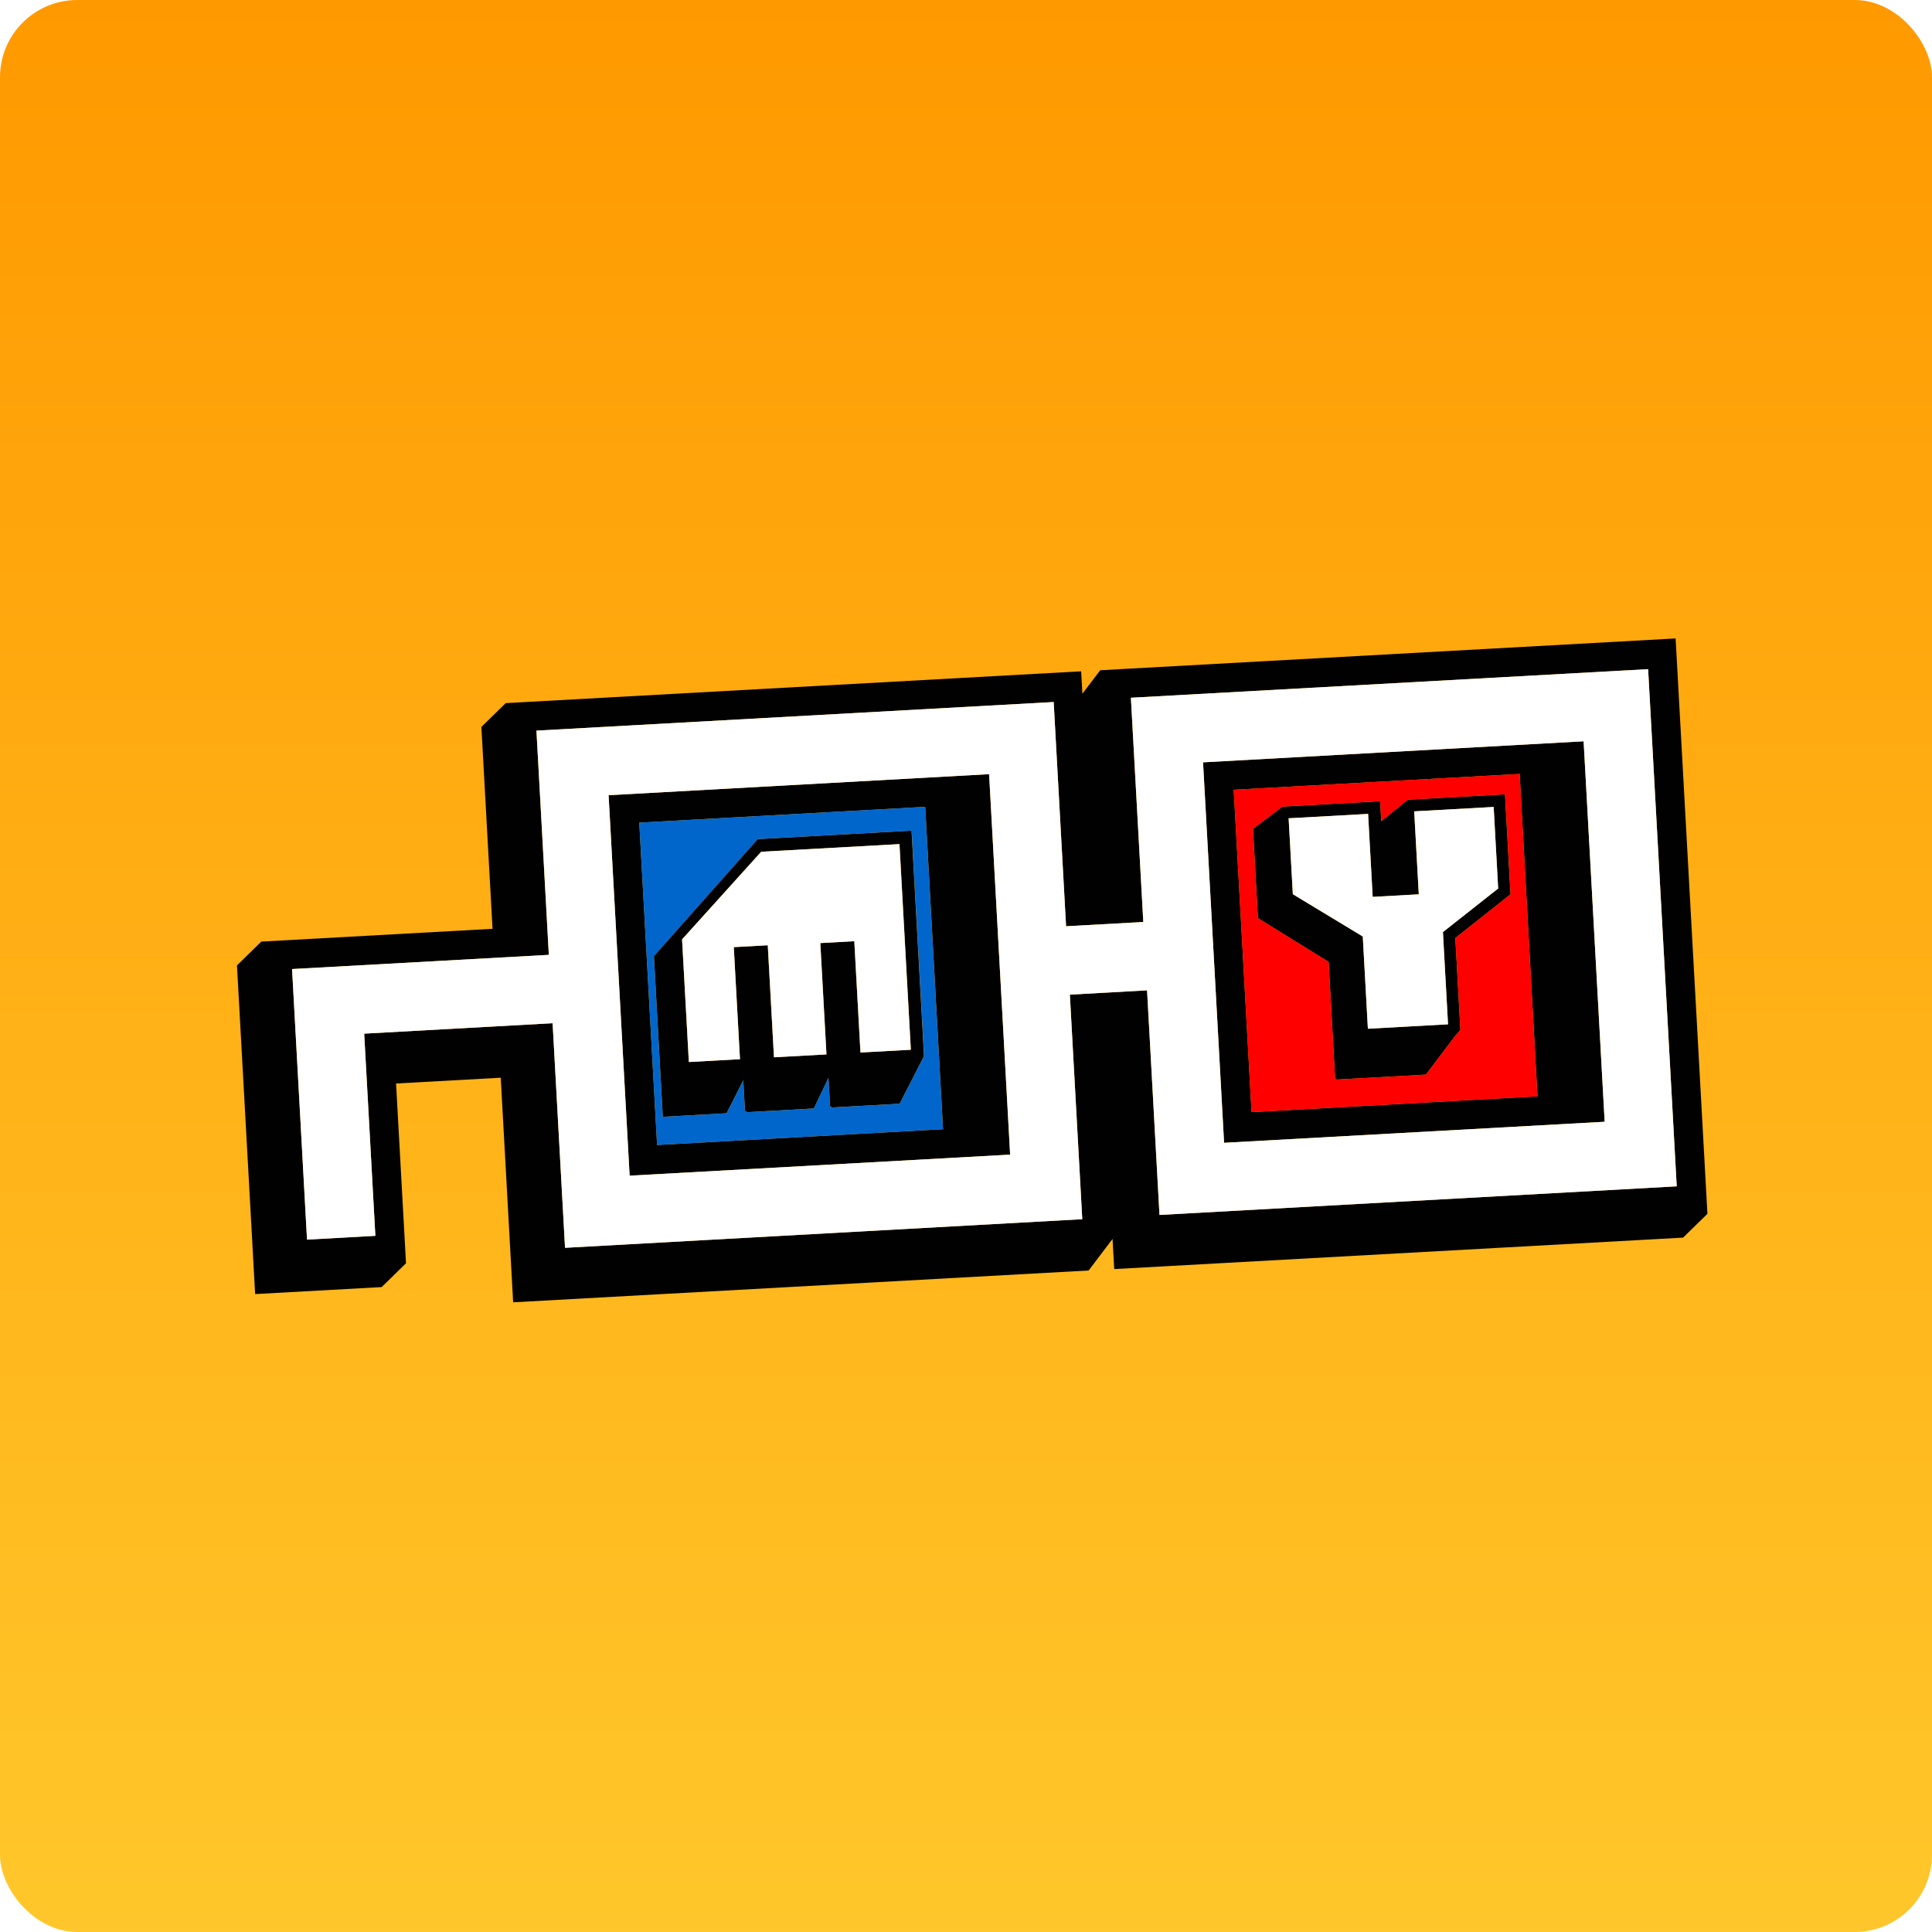 <svg width="500" height="500" viewBox="0 0 500 500" fill="none" xmlns="http://www.w3.org/2000/svg">
<rect width="500" height="500" rx="20" fill="url(#paint0_linear_348_249)"/>
<g filter="url(#filter0_d_348_249)">
<path d="M284.732 170.492L280.125 176.56L279.805 170.765L130.879 178.999L124.58 185.16L127.469 237.406L67.627 240.714L61.328 246.876L66.031 331.937L98.776 330.126L105.075 323.964L102.503 277.441L129.59 275.943L132.804 334.068L281.739 325.833L287.926 317.665L288.358 325.467L435.582 317.327L441.881 311.165L433.648 162.259L284.732 170.492ZM433.939 304.048L433.93 304.048L300.074 311.458L296.861 253.334L276.882 254.439L280.096 312.554L280.086 312.554L146.23 319.964L143.017 261.84L94.25 264.536L97.143 316.856L79.458 317.843L75.587 247.822L142.039 244.147L138.83 186.116L272.696 178.714L275.904 236.746L295.882 235.642L292.674 177.61L426.54 170.208L433.939 304.048Z" fill="#010101"/>
<path d="M311.347 194.324L316.791 292.788L415.285 287.342L409.842 188.878L311.347 194.324ZM397.896 280.756L323.9 284.847L319.288 201.423L393.283 197.332L397.896 280.756Z" fill="#010101"/>
<path d="M376.568 265.162L377.957 263.611L376.64 239.8L390.925 228.477L389.494 202.594L364.348 203.985L357.477 209.52L357.468 209.52L357.183 204.381L331.862 205.781L324.27 211.532L325.548 234.651L343.848 245.97L345.513 276.077L345.903 276.426L369.025 275.148L376.568 265.162ZM354.004 263.267L352.684 239.399L334.58 228.449L333.494 208.806L354.064 207.669L355.251 229.142L367.177 228.482L365.99 207.009L386.56 205.872L387.726 226.975L373.43 238.252L374.749 262.12L354.004 263.267Z" fill="#010101"/>
<path d="M169.228 244.489L171.526 286.058L188.047 285.145L192.351 276.627L192.36 276.617L192.797 284.521L193.363 284.86L210.623 283.906L214.404 275.973L214.403 275.964L214.809 283.304L215.393 283.642L232.829 282.678L239.089 270.445C239.119 270.305 239.12 270.156 239.111 270.008L235.904 212.004L196.068 214.197L169.209 244.49L169.228 244.489ZM197.018 217.464L232.796 215.486L235.738 268.702L222.684 269.424L221.091 240.611L212.309 241.097L213.902 269.909L200.302 270.661L198.699 241.664L189.917 242.149L191.52 271.147L178.272 271.879L176.517 240.137L196.99 217.466L197.018 217.464Z" fill="#010101"/>
<path d="M162.947 301.294L261.423 295.849L255.979 197.385L157.503 202.83L162.947 301.294ZM165.444 209.929L239.44 205.838L244.052 289.262L170.056 293.353L165.444 209.929Z" fill="#010101"/>
<path d="M292.683 177.609L295.892 235.641L275.895 236.747L272.686 178.715L138.839 186.115L142.048 244.147L75.587 247.822L79.458 317.843L97.143 316.865L94.25 264.536L143.016 261.831L146.23 319.955L280.086 312.554L276.873 254.439L276.882 254.439L296.869 253.324L300.083 311.449L433.93 304.048L426.53 170.209L292.683 177.609ZM261.423 295.849L162.947 301.294L157.503 202.83L255.979 197.385L261.423 295.849ZM316.791 292.788L311.347 194.324L409.842 188.878L415.285 287.342L316.791 292.788Z" fill="white"/>
<path d="M373.42 238.253L387.717 226.976L386.55 205.873L365.999 207.009L367.186 228.482L367.177 228.482L355.251 229.142L355.242 229.142L354.055 207.669L333.503 208.806L334.589 228.448L352.693 239.399L354.013 263.266L374.74 262.12L373.42 238.253Z" fill="white"/>
<path d="M178.3 271.878L191.492 271.148L189.889 242.151L189.917 242.149L198.699 241.664L198.727 241.662L200.33 270.66L213.874 269.911L212.281 241.098L212.309 241.097L221.091 240.611L221.119 240.61L222.712 269.422L235.71 268.704L232.768 215.488L197.018 217.464L176.545 240.135L178.3 271.878Z" fill="white"/>
<path d="M373.42 238.253L374.74 262.12L374.749 262.12L373.43 238.252L387.726 226.975L386.56 205.872L386.55 205.873L387.717 226.976L373.42 238.253Z" fill="white"/>
<path d="M138.839 186.115L138.83 186.116L142.039 244.147L142.048 244.147L138.839 186.115Z" fill="white"/>
<path d="M143.016 261.831L94.25 264.527L94.25 264.536L143.017 261.84L143.016 261.831Z" fill="white"/>
<path d="M296.869 253.324L276.882 254.429L276.882 254.439L296.861 253.334L300.074 311.458L433.931 304.058L433.93 304.048L300.083 311.449L296.869 253.324Z" fill="white"/>
<path d="M292.683 177.609L292.674 177.61L295.882 235.642L295.892 235.641L292.683 177.609Z" fill="white"/>
<path d="M354.064 207.669L354.055 207.669L355.242 229.142L355.251 229.142L354.064 207.669Z" fill="white"/>
<path d="M176.517 240.137L178.272 271.879L178.3 271.878L176.545 240.135L197.018 217.464L196.99 217.466L176.517 240.137Z" fill="white"/>
<path d="M221.119 240.61L221.091 240.611L222.684 269.424L222.712 269.422L221.119 240.61Z" fill="white"/>
<path d="M198.727 241.662L198.699 241.664L200.302 270.661L200.33 270.66L198.727 241.662Z" fill="white"/>
<path d="M280.086 312.554L146.23 319.955L146.23 319.964L280.087 312.564L280.086 312.554Z" fill="white"/>
<path d="M239.44 205.838L165.444 209.929L170.056 293.353L244.052 289.262L239.44 205.838ZM239.129 269.998C239.138 270.155 239.127 270.295 239.107 270.435L232.839 282.678L232.829 282.678L215.394 283.651L214.81 283.313L214.404 275.983L210.623 283.906L193.363 284.869L192.798 284.53L192.361 276.636L188.056 285.144L188.047 285.145L171.527 286.068L169.228 244.499L196.096 214.196L235.941 211.993L239.148 269.997L239.129 269.998Z" fill="#0066CC"/>
<path d="M319.288 201.423L323.9 284.847L397.896 280.756L393.283 197.332L319.288 201.423ZM390.935 228.476L376.649 239.799L377.966 263.611L376.577 265.162L369.034 275.148L345.903 276.426L345.513 276.077L343.848 245.97L325.548 234.651L324.269 211.523L324.279 211.522L331.871 205.771L357.193 204.38L357.202 204.38L357.486 209.51L364.348 203.985L389.513 202.593L390.944 228.476L390.935 228.476Z" fill="#FF0000"/>
<path d="M214.818 283.303L214.413 275.964L214.404 275.983L214.81 283.313L215.394 283.651L232.83 282.687L232.839 282.678L215.403 283.642L214.818 283.303Z" fill="#3150A3"/>
<path d="M357.193 204.38L357.183 204.381L357.468 209.52L357.477 209.52L357.193 204.38Z" fill="#3150A3"/>
<path d="M390.925 228.477L376.64 239.8L377.957 263.611L376.568 265.162L369.025 275.148L345.903 276.426L369.034 275.148L376.577 265.162L377.966 263.611L376.649 239.799L390.935 228.476L389.504 202.594L389.494 202.594L390.925 228.477Z" fill="#3150A3"/>
<path d="M192.797 284.521L192.36 276.617L192.352 276.636L192.788 284.53L193.354 284.87L210.614 283.916L210.623 283.906L193.363 284.86L192.797 284.521Z" fill="#3150A3"/>
<path d="M331.871 205.78L331.861 205.772L324.269 211.523L324.27 211.532L331.862 205.781L331.871 205.78Z" fill="#3150A3"/>
<path d="M169.228 244.489L196.086 214.196L169.219 244.499L171.517 286.068L188.038 285.155L188.047 285.145L171.526 286.058L169.228 244.489Z" fill="#3150A3"/>
</g>
<defs>
<filter id="filter0_d_348_249" x="58.359" y="162.259" width="386.49" height="177.746" filterUnits="userSpaceOnUse" color-interpolation-filters="sRGB">
<feFlood flood-opacity="0" result="BackgroundImageFix"/>
<feColorMatrix in="SourceAlpha" type="matrix" values="0 0 0 0 0 0 0 0 0 0 0 0 0 0 0 0 0 0 127 0" result="hardAlpha"/>
<feOffset dy="2.969"/>
<feGaussianBlur stdDeviation="1.484"/>
<feComposite in2="hardAlpha" operator="out"/>
<feColorMatrix type="matrix" values="0 0 0 0 0 0 0 0 0 0 0 0 0 0 0 0 0 0 0.25 0"/>
<feBlend mode="normal" in2="BackgroundImageFix" result="effect1_dropShadow_348_249"/>
<feBlend mode="normal" in="SourceGraphic" in2="effect1_dropShadow_348_249" result="shape"/>
</filter>
<linearGradient id="paint0_linear_348_249" x1="250" y1="0" x2="250" y2="558.895" gradientUnits="userSpaceOnUse">
<stop stop-color="#FF9900"/>
<stop offset="1" stop-color="#FFCC30"/>
</linearGradient>
</defs>
</svg>
